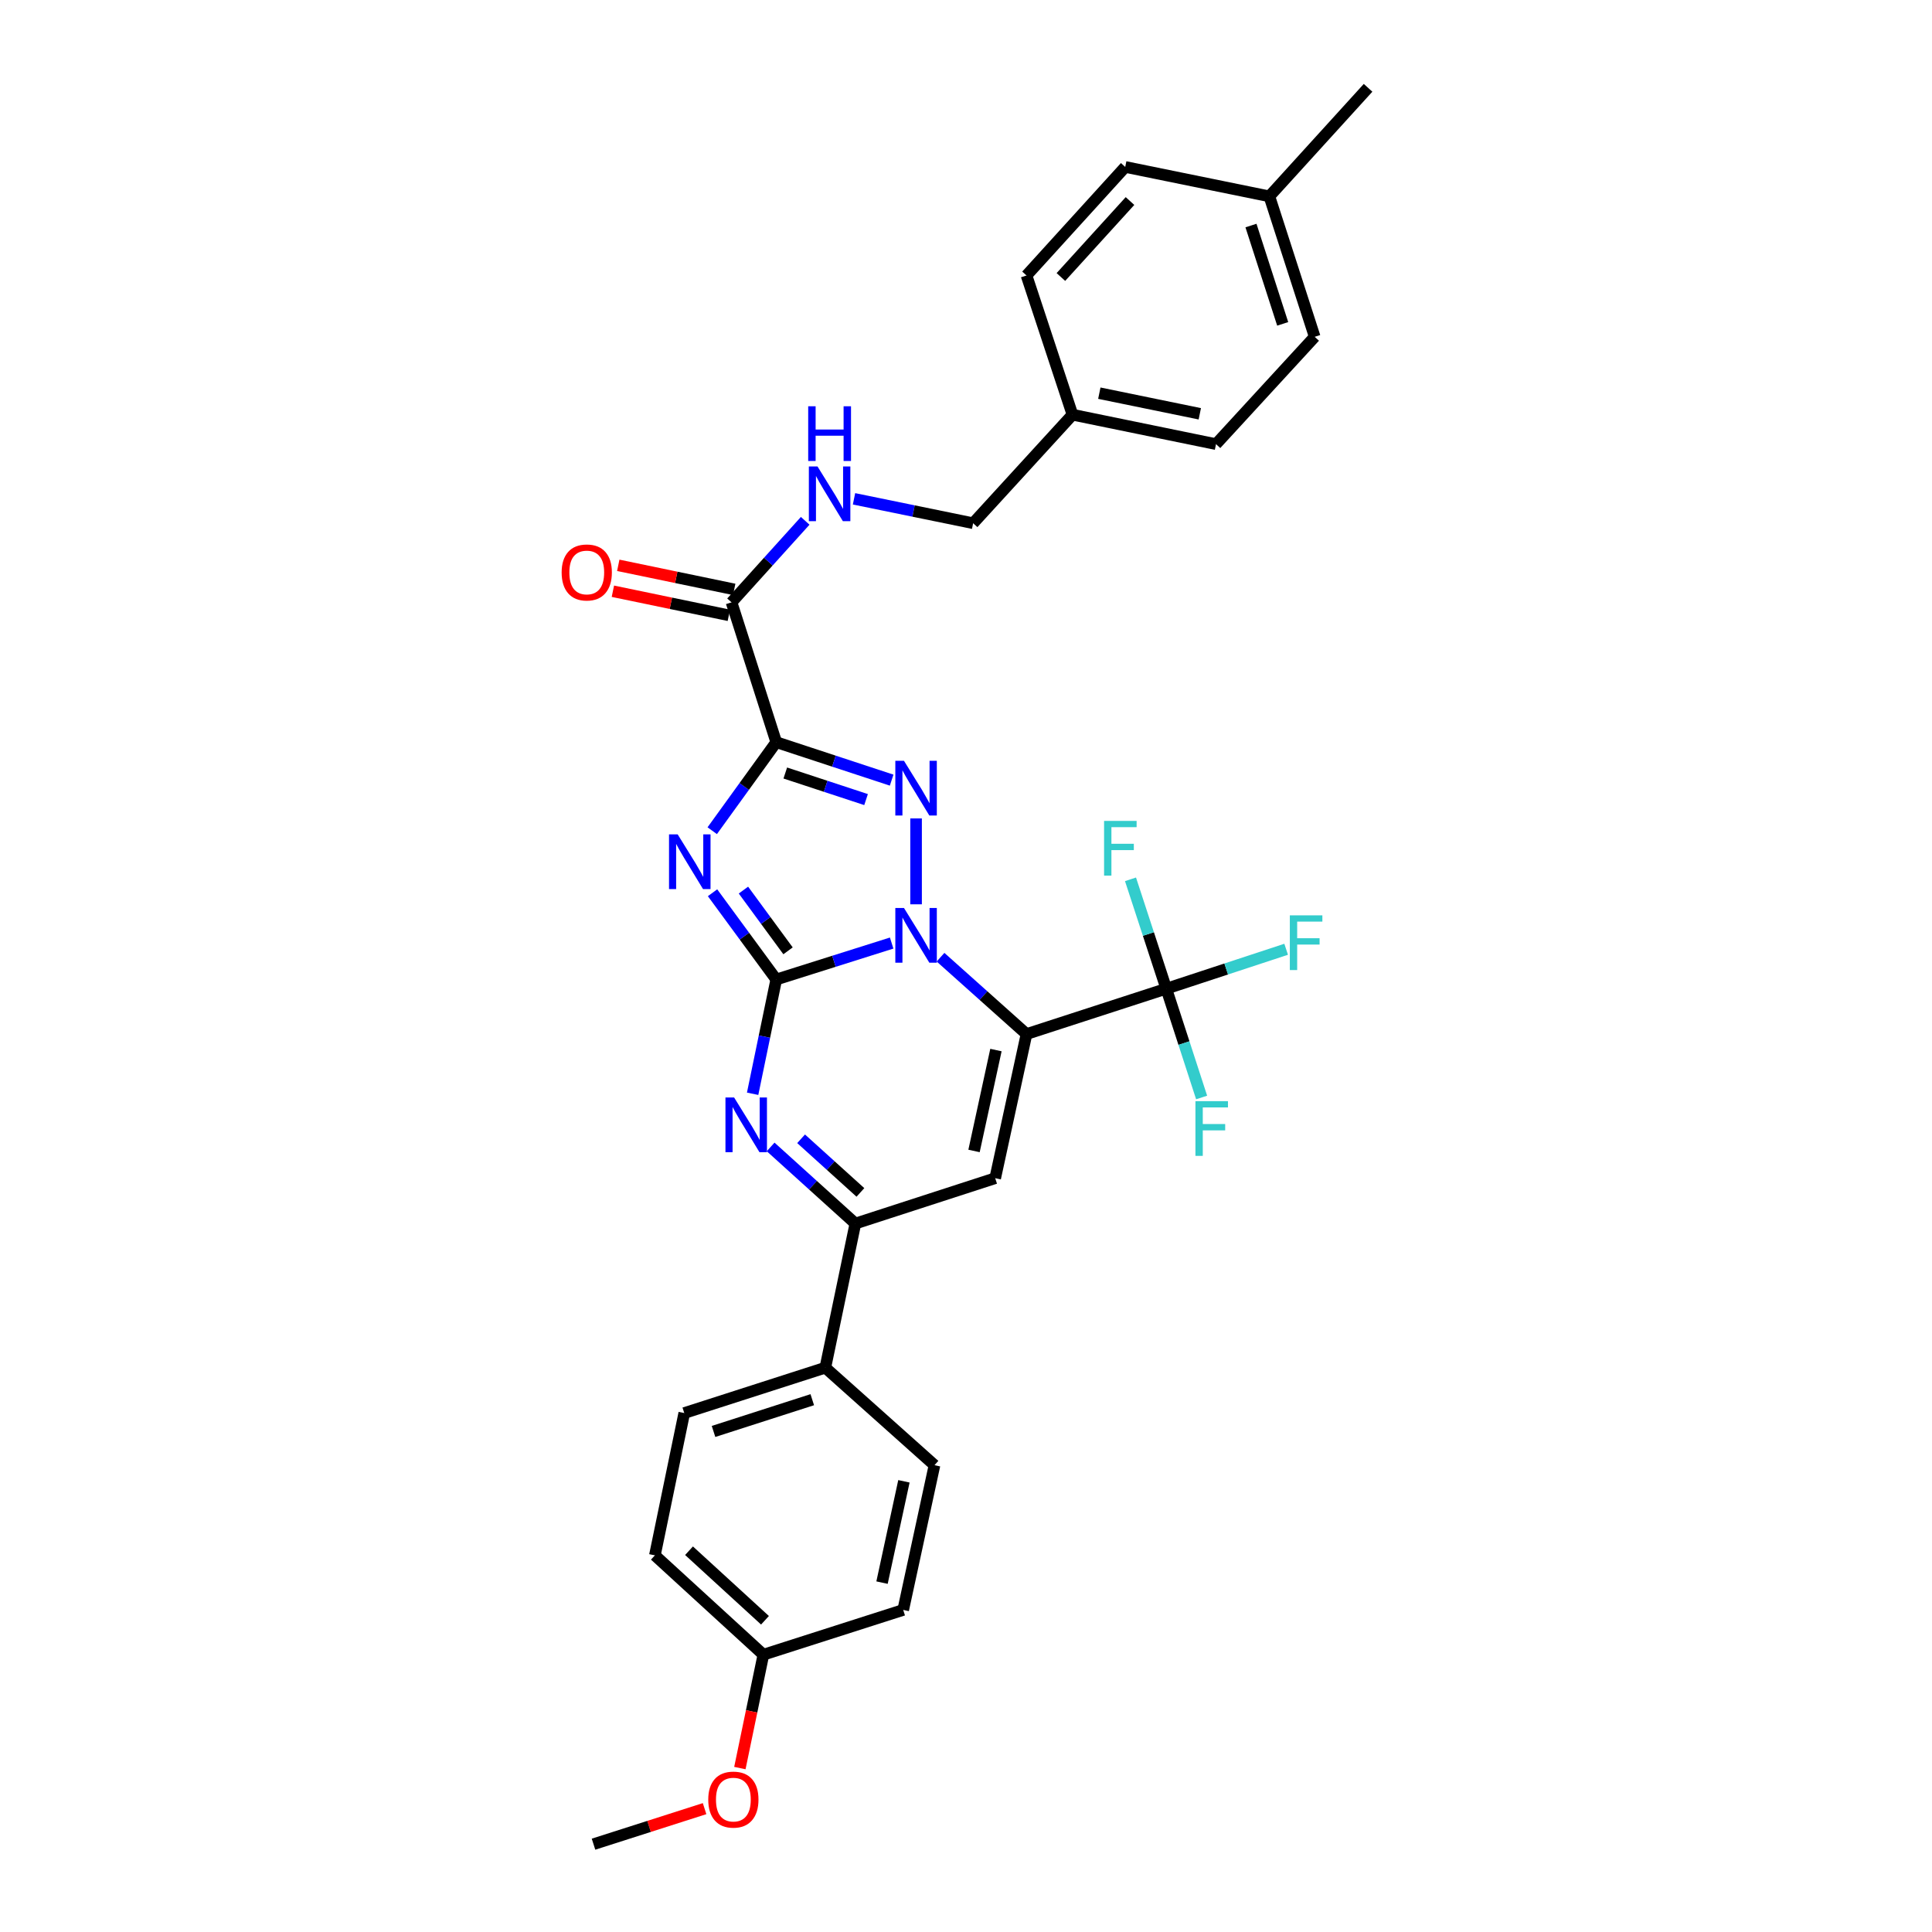 <?xml version='1.0' encoding='iso-8859-1'?>
<svg version='1.1' baseProfile='full'
              xmlns='http://www.w3.org/2000/svg'
                      xmlns:rdkit='http://www.rdkit.org/xml'
                      xmlns:xlink='http://www.w3.org/1999/xlink'
                  xml:space='preserve'
width='1000px' height='1000px' viewBox='0 0 1000 1000'>
<!-- END OF HEADER -->
<rect style='opacity:1.0;fill:#FFFFFF;stroke:none' width='1000' height='1000' x='0' y='0'> </rect>
<path class='bond-0' d='M 401.786,506.988 L 431.654,497.557' style='fill:none;fill-rule:evenodd;stroke:#000000;stroke-width:6px;stroke-linecap:butt;stroke-linejoin:miter;stroke-opacity:1' />
<path class='bond-0' d='M 431.654,497.557 L 461.522,488.127' style='fill:none;fill-rule:evenodd;stroke:#0000FF;stroke-width:6px;stroke-linecap:butt;stroke-linejoin:miter;stroke-opacity:1' />
<path class='bond-2' d='M 401.786,506.988 L 385.3,484.539' style='fill:none;fill-rule:evenodd;stroke:#000000;stroke-width:6px;stroke-linecap:butt;stroke-linejoin:miter;stroke-opacity:1' />
<path class='bond-2' d='M 385.3,484.539 L 368.814,462.09' style='fill:none;fill-rule:evenodd;stroke:#0000FF;stroke-width:6px;stroke-linecap:butt;stroke-linejoin:miter;stroke-opacity:1' />
<path class='bond-2' d='M 407.884,492.143 L 396.344,476.429' style='fill:none;fill-rule:evenodd;stroke:#000000;stroke-width:6px;stroke-linecap:butt;stroke-linejoin:miter;stroke-opacity:1' />
<path class='bond-2' d='M 396.344,476.429 L 384.804,460.714' style='fill:none;fill-rule:evenodd;stroke:#0000FF;stroke-width:6px;stroke-linecap:butt;stroke-linejoin:miter;stroke-opacity:1' />
<path class='bond-5' d='M 401.786,506.988 L 395.672,536.562' style='fill:none;fill-rule:evenodd;stroke:#000000;stroke-width:6px;stroke-linecap:butt;stroke-linejoin:miter;stroke-opacity:1' />
<path class='bond-5' d='M 395.672,536.562 L 389.559,566.136' style='fill:none;fill-rule:evenodd;stroke:#0000FF;stroke-width:6px;stroke-linecap:butt;stroke-linejoin:miter;stroke-opacity:1' />
<path class='bond-1' d='M 486.816,495.45 L 509.067,515.339' style='fill:none;fill-rule:evenodd;stroke:#0000FF;stroke-width:6px;stroke-linecap:butt;stroke-linejoin:miter;stroke-opacity:1' />
<path class='bond-1' d='M 509.067,515.339 L 531.318,535.228' style='fill:none;fill-rule:evenodd;stroke:#000000;stroke-width:6px;stroke-linecap:butt;stroke-linejoin:miter;stroke-opacity:1' />
<path class='bond-4' d='M 474.16,468.072 L 474.16,423.62' style='fill:none;fill-rule:evenodd;stroke:#0000FF;stroke-width:6px;stroke-linecap:butt;stroke-linejoin:miter;stroke-opacity:1' />
<path class='bond-7' d='M 531.318,535.228 L 603.669,511.745' style='fill:none;fill-rule:evenodd;stroke:#000000;stroke-width:6px;stroke-linecap:butt;stroke-linejoin:miter;stroke-opacity:1' />
<path class='bond-32' d='M 531.318,535.228 L 515.112,609.832' style='fill:none;fill-rule:evenodd;stroke:#000000;stroke-width:6px;stroke-linecap:butt;stroke-linejoin:miter;stroke-opacity:1' />
<path class='bond-32' d='M 515.498,543.51 L 504.154,595.733' style='fill:none;fill-rule:evenodd;stroke:#000000;stroke-width:6px;stroke-linecap:butt;stroke-linejoin:miter;stroke-opacity:1' />
<path class='bond-3' d='M 368.648,429.97 L 385.217,407.058' style='fill:none;fill-rule:evenodd;stroke:#0000FF;stroke-width:6px;stroke-linecap:butt;stroke-linejoin:miter;stroke-opacity:1' />
<path class='bond-3' d='M 385.217,407.058 L 401.786,384.147' style='fill:none;fill-rule:evenodd;stroke:#000000;stroke-width:6px;stroke-linecap:butt;stroke-linejoin:miter;stroke-opacity:1' />
<path class='bond-9' d='M 401.786,384.147 L 378.638,311.773' style='fill:none;fill-rule:evenodd;stroke:#000000;stroke-width:6px;stroke-linecap:butt;stroke-linejoin:miter;stroke-opacity:1' />
<path class='bond-31' d='M 401.786,384.147 L 431.65,393.972' style='fill:none;fill-rule:evenodd;stroke:#000000;stroke-width:6px;stroke-linecap:butt;stroke-linejoin:miter;stroke-opacity:1' />
<path class='bond-31' d='M 431.65,393.972 L 461.515,403.797' style='fill:none;fill-rule:evenodd;stroke:#0000FF;stroke-width:6px;stroke-linecap:butt;stroke-linejoin:miter;stroke-opacity:1' />
<path class='bond-31' d='M 406.463,400.109 L 427.369,406.987' style='fill:none;fill-rule:evenodd;stroke:#000000;stroke-width:6px;stroke-linecap:butt;stroke-linejoin:miter;stroke-opacity:1' />
<path class='bond-31' d='M 427.369,406.987 L 448.274,413.864' style='fill:none;fill-rule:evenodd;stroke:#0000FF;stroke-width:6px;stroke-linecap:butt;stroke-linejoin:miter;stroke-opacity:1' />
<path class='bond-8' d='M 398.879,593.65 L 420.808,613.479' style='fill:none;fill-rule:evenodd;stroke:#0000FF;stroke-width:6px;stroke-linecap:butt;stroke-linejoin:miter;stroke-opacity:1' />
<path class='bond-8' d='M 420.808,613.479 L 442.738,633.307' style='fill:none;fill-rule:evenodd;stroke:#000000;stroke-width:6px;stroke-linecap:butt;stroke-linejoin:miter;stroke-opacity:1' />
<path class='bond-8' d='M 414.647,589.435 L 429.998,603.316' style='fill:none;fill-rule:evenodd;stroke:#0000FF;stroke-width:6px;stroke-linecap:butt;stroke-linejoin:miter;stroke-opacity:1' />
<path class='bond-8' d='M 429.998,603.316 L 445.348,617.196' style='fill:none;fill-rule:evenodd;stroke:#000000;stroke-width:6px;stroke-linecap:butt;stroke-linejoin:miter;stroke-opacity:1' />
<path class='bond-6' d='M 515.112,609.832 L 442.738,633.307' style='fill:none;fill-rule:evenodd;stroke:#000000;stroke-width:6px;stroke-linecap:butt;stroke-linejoin:miter;stroke-opacity:1' />
<path class='bond-13' d='M 603.669,511.745 L 594.408,483.438' style='fill:none;fill-rule:evenodd;stroke:#000000;stroke-width:6px;stroke-linecap:butt;stroke-linejoin:miter;stroke-opacity:1' />
<path class='bond-13' d='M 594.408,483.438 L 585.147,455.131' style='fill:none;fill-rule:evenodd;stroke:#33CCCC;stroke-width:6px;stroke-linecap:butt;stroke-linejoin:miter;stroke-opacity:1' />
<path class='bond-14' d='M 603.669,511.745 L 634.69,501.542' style='fill:none;fill-rule:evenodd;stroke:#000000;stroke-width:6px;stroke-linecap:butt;stroke-linejoin:miter;stroke-opacity:1' />
<path class='bond-14' d='M 634.69,501.542 L 665.711,491.339' style='fill:none;fill-rule:evenodd;stroke:#33CCCC;stroke-width:6px;stroke-linecap:butt;stroke-linejoin:miter;stroke-opacity:1' />
<path class='bond-15' d='M 603.669,511.745 L 612.813,539.901' style='fill:none;fill-rule:evenodd;stroke:#000000;stroke-width:6px;stroke-linecap:butt;stroke-linejoin:miter;stroke-opacity:1' />
<path class='bond-15' d='M 612.813,539.901 L 621.958,568.057' style='fill:none;fill-rule:evenodd;stroke:#33CCCC;stroke-width:6px;stroke-linecap:butt;stroke-linejoin:miter;stroke-opacity:1' />
<path class='bond-11' d='M 442.738,633.307 L 427.187,707.912' style='fill:none;fill-rule:evenodd;stroke:#000000;stroke-width:6px;stroke-linecap:butt;stroke-linejoin:miter;stroke-opacity:1' />
<path class='bond-10' d='M 378.638,311.773 L 397.703,290.674' style='fill:none;fill-rule:evenodd;stroke:#000000;stroke-width:6px;stroke-linecap:butt;stroke-linejoin:miter;stroke-opacity:1' />
<path class='bond-10' d='M 397.703,290.674 L 416.769,269.576' style='fill:none;fill-rule:evenodd;stroke:#0000FF;stroke-width:6px;stroke-linecap:butt;stroke-linejoin:miter;stroke-opacity:1' />
<path class='bond-12' d='M 380.03,305.065 L 350.021,298.837' style='fill:none;fill-rule:evenodd;stroke:#000000;stroke-width:6px;stroke-linecap:butt;stroke-linejoin:miter;stroke-opacity:1' />
<path class='bond-12' d='M 350.021,298.837 L 320.012,292.609' style='fill:none;fill-rule:evenodd;stroke:#FF0000;stroke-width:6px;stroke-linecap:butt;stroke-linejoin:miter;stroke-opacity:1' />
<path class='bond-12' d='M 377.246,318.48 L 347.237,312.252' style='fill:none;fill-rule:evenodd;stroke:#000000;stroke-width:6px;stroke-linecap:butt;stroke-linejoin:miter;stroke-opacity:1' />
<path class='bond-12' d='M 347.237,312.252 L 317.227,306.024' style='fill:none;fill-rule:evenodd;stroke:#FF0000;stroke-width:6px;stroke-linecap:butt;stroke-linejoin:miter;stroke-opacity:1' />
<path class='bond-18' d='M 442.038,258.186 L 472.866,264.503' style='fill:none;fill-rule:evenodd;stroke:#0000FF;stroke-width:6px;stroke-linecap:butt;stroke-linejoin:miter;stroke-opacity:1' />
<path class='bond-18' d='M 472.866,264.503 L 503.694,270.82' style='fill:none;fill-rule:evenodd;stroke:#000000;stroke-width:6px;stroke-linecap:butt;stroke-linejoin:miter;stroke-opacity:1' />
<path class='bond-16' d='M 427.187,707.912 L 354.173,731.395' style='fill:none;fill-rule:evenodd;stroke:#000000;stroke-width:6px;stroke-linecap:butt;stroke-linejoin:miter;stroke-opacity:1' />
<path class='bond-16' d='M 420.43,724.478 L 369.32,740.916' style='fill:none;fill-rule:evenodd;stroke:#000000;stroke-width:6px;stroke-linecap:butt;stroke-linejoin:miter;stroke-opacity:1' />
<path class='bond-17' d='M 427.187,707.912 L 483.69,758.379' style='fill:none;fill-rule:evenodd;stroke:#000000;stroke-width:6px;stroke-linecap:butt;stroke-linejoin:miter;stroke-opacity:1' />
<path class='bond-22' d='M 354.173,731.395 L 338.965,805.047' style='fill:none;fill-rule:evenodd;stroke:#000000;stroke-width:6px;stroke-linecap:butt;stroke-linejoin:miter;stroke-opacity:1' />
<path class='bond-21' d='M 483.69,758.379 L 467.499,833.295' style='fill:none;fill-rule:evenodd;stroke:#000000;stroke-width:6px;stroke-linecap:butt;stroke-linejoin:miter;stroke-opacity:1' />
<path class='bond-21' d='M 467.869,766.722 L 456.536,819.164' style='fill:none;fill-rule:evenodd;stroke:#000000;stroke-width:6px;stroke-linecap:butt;stroke-linejoin:miter;stroke-opacity:1' />
<path class='bond-19' d='M 503.694,270.82 L 555.113,214.645' style='fill:none;fill-rule:evenodd;stroke:#000000;stroke-width:6px;stroke-linecap:butt;stroke-linejoin:miter;stroke-opacity:1' />
<path class='bond-24' d='M 555.113,214.645 L 531.318,142.583' style='fill:none;fill-rule:evenodd;stroke:#000000;stroke-width:6px;stroke-linecap:butt;stroke-linejoin:miter;stroke-opacity:1' />
<path class='bond-25' d='M 555.113,214.645 L 629.405,229.884' style='fill:none;fill-rule:evenodd;stroke:#000000;stroke-width:6px;stroke-linecap:butt;stroke-linejoin:miter;stroke-opacity:1' />
<path class='bond-25' d='M 569.01,203.508 L 621.014,214.176' style='fill:none;fill-rule:evenodd;stroke:#000000;stroke-width:6px;stroke-linecap:butt;stroke-linejoin:miter;stroke-opacity:1' />
<path class='bond-20' d='M 395.125,856.466 L 467.499,833.295' style='fill:none;fill-rule:evenodd;stroke:#000000;stroke-width:6px;stroke-linecap:butt;stroke-linejoin:miter;stroke-opacity:1' />
<path class='bond-28' d='M 395.125,856.466 L 389.04,885.808' style='fill:none;fill-rule:evenodd;stroke:#000000;stroke-width:6px;stroke-linecap:butt;stroke-linejoin:miter;stroke-opacity:1' />
<path class='bond-28' d='M 389.04,885.808 L 382.956,915.15' style='fill:none;fill-rule:evenodd;stroke:#FF0000;stroke-width:6px;stroke-linecap:butt;stroke-linejoin:miter;stroke-opacity:1' />
<path class='bond-33' d='M 395.125,856.466 L 338.965,805.047' style='fill:none;fill-rule:evenodd;stroke:#000000;stroke-width:6px;stroke-linecap:butt;stroke-linejoin:miter;stroke-opacity:1' />
<path class='bond-33' d='M 395.954,838.648 L 356.641,802.655' style='fill:none;fill-rule:evenodd;stroke:#000000;stroke-width:6px;stroke-linecap:butt;stroke-linejoin:miter;stroke-opacity:1' />
<path class='bond-23' d='M 657.021,101.63 L 680.481,174.332' style='fill:none;fill-rule:evenodd;stroke:#000000;stroke-width:6px;stroke-linecap:butt;stroke-linejoin:miter;stroke-opacity:1' />
<path class='bond-23' d='M 647.5,116.743 L 663.922,167.634' style='fill:none;fill-rule:evenodd;stroke:#000000;stroke-width:6px;stroke-linecap:butt;stroke-linejoin:miter;stroke-opacity:1' />
<path class='bond-29' d='M 657.021,101.63 L 708.112,45.455' style='fill:none;fill-rule:evenodd;stroke:#000000;stroke-width:6px;stroke-linecap:butt;stroke-linejoin:miter;stroke-opacity:1' />
<path class='bond-34' d='M 657.021,101.63 L 582.416,86.407' style='fill:none;fill-rule:evenodd;stroke:#000000;stroke-width:6px;stroke-linecap:butt;stroke-linejoin:miter;stroke-opacity:1' />
<path class='bond-26' d='M 531.318,142.583 L 582.416,86.407' style='fill:none;fill-rule:evenodd;stroke:#000000;stroke-width:6px;stroke-linecap:butt;stroke-linejoin:miter;stroke-opacity:1' />
<path class='bond-26' d='M 549.118,143.376 L 584.887,104.053' style='fill:none;fill-rule:evenodd;stroke:#000000;stroke-width:6px;stroke-linecap:butt;stroke-linejoin:miter;stroke-opacity:1' />
<path class='bond-27' d='M 629.405,229.884 L 680.481,174.332' style='fill:none;fill-rule:evenodd;stroke:#000000;stroke-width:6px;stroke-linecap:butt;stroke-linejoin:miter;stroke-opacity:1' />
<path class='bond-30' d='M 364.689,936.15 L 335.945,945.348' style='fill:none;fill-rule:evenodd;stroke:#FF0000;stroke-width:6px;stroke-linecap:butt;stroke-linejoin:miter;stroke-opacity:1' />
<path class='bond-30' d='M 335.945,945.348 L 307.2,954.545' style='fill:none;fill-rule:evenodd;stroke:#000000;stroke-width:6px;stroke-linecap:butt;stroke-linejoin:miter;stroke-opacity:1' />
<path  class='atom-1' d='M 467.9 469.977
L 477.18 484.977
Q 478.1 486.457, 479.58 489.137
Q 481.06 491.817, 481.14 491.977
L 481.14 469.977
L 484.9 469.977
L 484.9 498.297
L 481.02 498.297
L 471.06 481.897
Q 469.9 479.977, 468.66 477.777
Q 467.46 475.577, 467.1 474.897
L 467.1 498.297
L 463.42 498.297
L 463.42 469.977
L 467.9 469.977
' fill='#0000FF'/>
<path  class='atom-3' d='M 350.768 431.879
L 360.048 446.879
Q 360.968 448.359, 362.448 451.039
Q 363.928 453.719, 364.008 453.879
L 364.008 431.879
L 367.768 431.879
L 367.768 460.199
L 363.888 460.199
L 353.928 443.799
Q 352.768 441.879, 351.528 439.679
Q 350.328 437.479, 349.968 436.799
L 349.968 460.199
L 346.288 460.199
L 346.288 431.879
L 350.768 431.879
' fill='#0000FF'/>
<path  class='atom-5' d='M 467.9 393.797
L 477.18 408.797
Q 478.1 410.277, 479.58 412.957
Q 481.06 415.637, 481.14 415.797
L 481.14 393.797
L 484.9 393.797
L 484.9 422.117
L 481.02 422.117
L 471.06 405.717
Q 469.9 403.797, 468.66 401.597
Q 467.46 399.397, 467.1 398.717
L 467.1 422.117
L 463.42 422.117
L 463.42 393.797
L 467.9 393.797
' fill='#0000FF'/>
<path  class='atom-6' d='M 379.975 568.056
L 389.255 583.056
Q 390.175 584.536, 391.655 587.216
Q 393.135 589.896, 393.215 590.056
L 393.215 568.056
L 396.975 568.056
L 396.975 596.376
L 393.095 596.376
L 383.135 579.976
Q 381.975 578.056, 380.735 575.856
Q 379.535 573.656, 379.175 572.976
L 379.175 596.376
L 375.495 596.376
L 375.495 568.056
L 379.975 568.056
' fill='#0000FF'/>
<path  class='atom-11' d='M 423.142 241.437
L 432.422 256.437
Q 433.342 257.917, 434.822 260.597
Q 436.302 263.277, 436.382 263.437
L 436.382 241.437
L 440.142 241.437
L 440.142 269.757
L 436.262 269.757
L 426.302 253.357
Q 425.142 251.437, 423.902 249.237
Q 422.702 247.037, 422.342 246.357
L 422.342 269.757
L 418.662 269.757
L 418.662 241.437
L 423.142 241.437
' fill='#0000FF'/>
<path  class='atom-11' d='M 418.322 210.285
L 422.162 210.285
L 422.162 222.325
L 436.642 222.325
L 436.642 210.285
L 440.482 210.285
L 440.482 238.605
L 436.642 238.605
L 436.642 225.525
L 422.162 225.525
L 422.162 238.605
L 418.322 238.605
L 418.322 210.285
' fill='#0000FF'/>
<path  class='atom-13' d='M 290.706 296.301
Q 290.706 289.501, 294.066 285.701
Q 297.426 281.901, 303.706 281.901
Q 309.986 281.901, 313.346 285.701
Q 316.706 289.501, 316.706 296.301
Q 316.706 303.181, 313.306 307.101
Q 309.906 310.981, 303.706 310.981
Q 297.466 310.981, 294.066 307.101
Q 290.706 303.221, 290.706 296.301
M 303.706 307.781
Q 308.026 307.781, 310.346 304.901
Q 312.706 301.981, 312.706 296.301
Q 312.706 290.741, 310.346 287.941
Q 308.026 285.101, 303.706 285.101
Q 299.386 285.101, 297.026 287.901
Q 294.706 290.701, 294.706 296.301
Q 294.706 302.021, 297.026 304.901
Q 299.386 307.781, 303.706 307.781
' fill='#FF0000'/>
<path  class='atom-14' d='M 571.469 424.899
L 588.309 424.899
L 588.309 428.139
L 575.269 428.139
L 575.269 436.739
L 586.869 436.739
L 586.869 440.019
L 575.269 440.019
L 575.269 453.219
L 571.469 453.219
L 571.469 424.899
' fill='#33CCCC'/>
<path  class='atom-15' d='M 667.615 473.783
L 684.455 473.783
L 684.455 477.023
L 671.415 477.023
L 671.415 485.623
L 683.015 485.623
L 683.015 488.903
L 671.415 488.903
L 671.415 502.103
L 667.615 502.103
L 667.615 473.783
' fill='#33CCCC'/>
<path  class='atom-16' d='M 618.754 569.959
L 635.594 569.959
L 635.594 573.199
L 622.554 573.199
L 622.554 581.799
L 634.154 581.799
L 634.154 585.079
L 622.554 585.079
L 622.554 598.279
L 618.754 598.279
L 618.754 569.959
' fill='#33CCCC'/>
<path  class='atom-29' d='M 366.589 931.462
Q 366.589 924.662, 369.949 920.862
Q 373.309 917.062, 379.589 917.062
Q 385.869 917.062, 389.229 920.862
Q 392.589 924.662, 392.589 931.462
Q 392.589 938.342, 389.189 942.262
Q 385.789 946.142, 379.589 946.142
Q 373.349 946.142, 369.949 942.262
Q 366.589 938.382, 366.589 931.462
M 379.589 942.942
Q 383.909 942.942, 386.229 940.062
Q 388.589 937.142, 388.589 931.462
Q 388.589 925.902, 386.229 923.102
Q 383.909 920.262, 379.589 920.262
Q 375.269 920.262, 372.909 923.062
Q 370.589 925.862, 370.589 931.462
Q 370.589 937.182, 372.909 940.062
Q 375.269 942.942, 379.589 942.942
' fill='#FF0000'/>
</svg>
